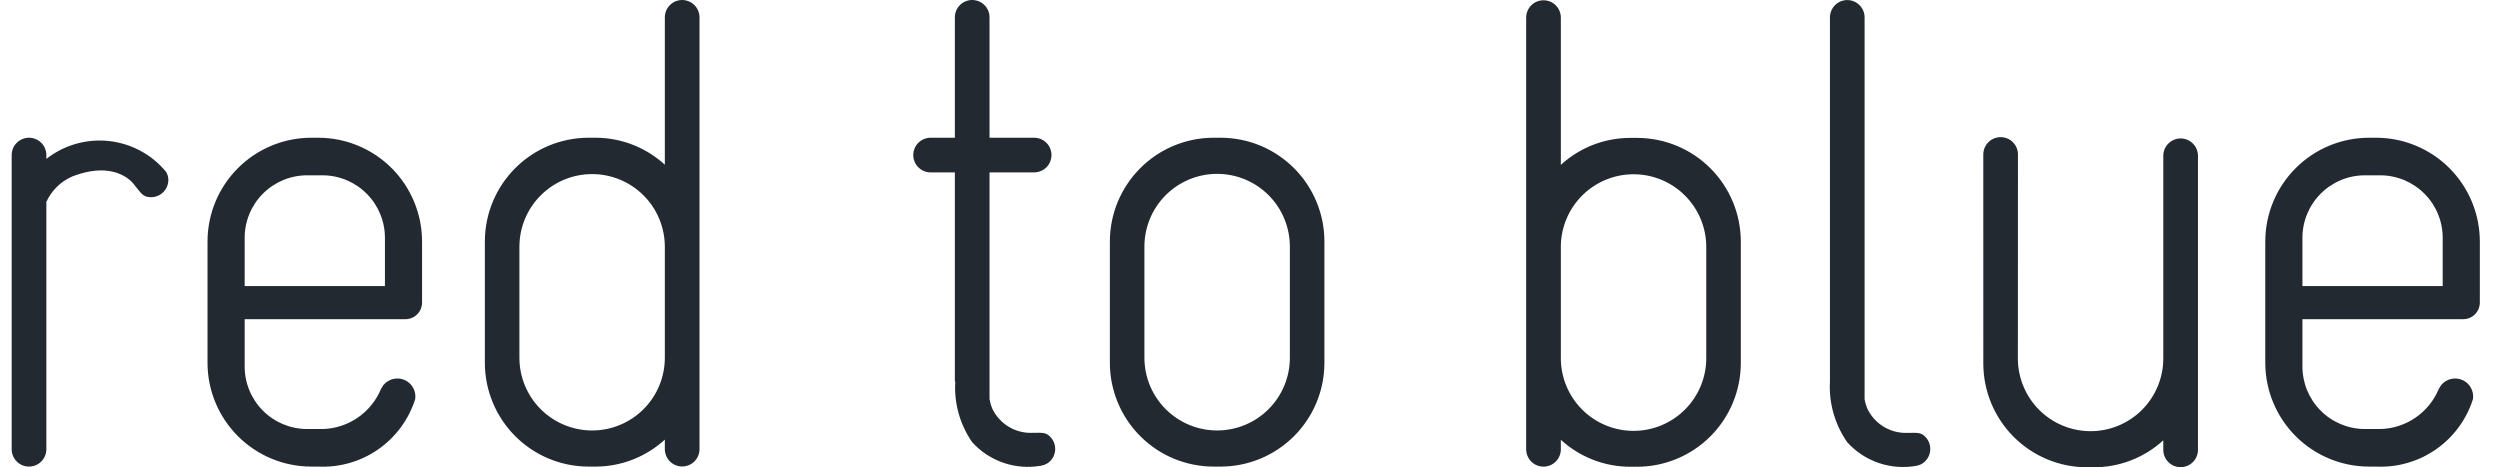<svg xmlns="http://www.w3.org/2000/svg" width="107" height="20" viewBox="0 0 107 20" fill="none"><path fill-rule="evenodd" clip-rule="evenodd" d="M29.197 0C29 0.001 28.812 0.079 28.673 0.218C28.534 0.357 28.455 0.545 28.455 0.742V7.05C27.649 6.311 26.596 5.899 25.503 5.895H25.182C24.008 5.898 22.883 6.366 22.053 7.196C21.223 8.027 20.755 9.152 20.752 10.326V15.539C20.755 16.713 21.223 17.838 22.053 18.668C22.883 19.499 24.008 19.967 25.183 19.97H25.503C26.596 19.966 27.649 19.554 28.455 18.815V19.228C28.456 19.424 28.535 19.612 28.674 19.75C28.813 19.888 29.001 19.965 29.197 19.965C29.393 19.965 29.581 19.888 29.72 19.75C29.859 19.612 29.937 19.424 29.939 19.228V0.742C29.938 0.545 29.86 0.357 29.721 0.218C29.582 0.079 29.393 0.001 29.197 0ZM25.343 18.424C24.517 18.424 23.726 18.096 23.142 17.513C22.558 16.929 22.231 16.137 22.231 15.312V10.553C22.233 9.729 22.562 8.94 23.146 8.359C23.729 7.777 24.519 7.451 25.343 7.451C26.166 7.451 26.956 7.777 27.54 8.359C28.123 8.94 28.452 9.729 28.455 10.553V15.312C28.455 15.721 28.374 16.125 28.218 16.503C28.061 16.881 27.832 17.224 27.543 17.513C27.254 17.802 26.911 18.031 26.534 18.187C26.156 18.344 25.751 18.424 25.343 18.424ZM7.111 7.358C6.498 6.614 5.619 6.14 4.661 6.036C3.703 5.932 2.742 6.206 1.984 6.801V6.636C1.984 6.44 1.906 6.251 1.766 6.112C1.627 5.973 1.439 5.895 1.242 5.895C1.045 5.895 0.856 5.973 0.717 6.112C0.578 6.251 0.5 6.44 0.5 6.636V19.228C0.5 19.425 0.578 19.613 0.717 19.753C0.856 19.892 1.045 19.97 1.242 19.97C1.439 19.97 1.627 19.892 1.766 19.753C1.906 19.613 1.984 19.425 1.984 19.228V8.641C2.205 8.156 2.597 7.77 3.085 7.556C5.031 6.801 5.756 7.92 5.756 7.92C5.786 7.958 5.814 7.993 5.84 8.026L5.84 8.026L5.84 8.026L5.84 8.026C6.071 8.321 6.165 8.44 6.464 8.44C6.561 8.44 6.658 8.421 6.748 8.384C6.838 8.346 6.92 8.292 6.989 8.223C7.058 8.154 7.112 8.072 7.149 7.982C7.187 7.892 7.206 7.796 7.206 7.698C7.205 7.578 7.172 7.461 7.111 7.358ZM13.633 5.895H13.313C12.139 5.898 11.014 6.366 10.184 7.196C9.353 8.027 8.885 9.152 8.882 10.326V15.539C8.885 16.713 9.353 17.838 10.184 18.669C11.014 19.499 12.139 19.967 13.313 19.97H13.633C14.545 20.012 15.446 19.751 16.194 19.228C16.942 18.705 17.497 17.949 17.772 17.078C17.795 16.912 17.763 16.742 17.681 16.595C17.599 16.448 17.472 16.332 17.318 16.264C17.164 16.197 16.992 16.181 16.828 16.22C16.665 16.259 16.518 16.35 16.411 16.48L16.305 16.651C16.1 17.144 15.757 17.567 15.318 17.87C14.879 18.174 14.362 18.345 13.829 18.362H13.117C12.408 18.354 11.73 18.065 11.234 17.557C10.738 17.05 10.464 16.366 10.472 15.657V13.661H17.356C17.544 13.66 17.723 13.586 17.856 13.453C17.989 13.32 18.064 13.14 18.064 12.953V10.326C18.061 9.152 17.593 8.027 16.763 7.196C15.932 6.366 14.807 5.898 13.633 5.895ZM10.472 10.208C10.464 9.498 10.738 8.815 11.234 8.308C11.73 7.8 12.408 7.511 13.117 7.503H13.829C14.538 7.511 15.216 7.8 15.712 8.308C16.208 8.815 16.482 9.498 16.475 10.208V12.244H10.472V10.208ZM101.385 5.895H101.705C102.88 5.898 104.005 6.366 104.835 7.196C105.665 8.027 106.133 9.152 106.137 10.326V12.953C106.136 13.14 106.061 13.32 105.929 13.453C105.796 13.586 105.616 13.66 105.428 13.661H98.544V15.657C98.536 16.366 98.811 17.05 99.307 17.557C99.803 18.065 100.481 18.354 101.19 18.362H101.901C102.435 18.345 102.952 18.174 103.391 17.87C103.83 17.567 104.172 17.144 104.377 16.651L104.484 16.48C104.591 16.35 104.737 16.259 104.901 16.22C105.064 16.181 105.236 16.197 105.39 16.264C105.544 16.332 105.672 16.448 105.754 16.595C105.836 16.742 105.867 16.912 105.844 17.078C105.57 17.949 105.015 18.705 104.266 19.228C103.518 19.751 102.618 20.012 101.706 19.97H101.385C100.211 19.967 99.086 19.499 98.256 18.669C97.425 17.838 96.958 16.713 96.954 15.539V10.326C96.957 9.152 97.425 8.027 98.256 7.196C99.086 6.366 100.211 5.898 101.385 5.895ZM99.307 8.308C98.81 8.815 98.536 9.498 98.544 10.208V12.244H104.547V10.208C104.555 9.498 104.28 8.815 103.784 8.308C103.288 7.8 102.61 7.511 101.901 7.503H101.19C100.48 7.511 99.803 7.8 99.307 8.308ZM51.933 5.895H52.254C53.428 5.898 54.553 6.366 55.383 7.196C56.214 8.027 56.682 9.152 56.685 10.326V15.539C56.682 16.713 56.214 17.838 55.383 18.669C54.553 19.499 53.428 19.967 52.254 19.97H51.934C50.759 19.967 49.634 19.499 48.804 18.669C47.974 17.838 47.506 16.713 47.502 15.539V10.326C47.506 9.152 47.974 8.027 48.804 7.197C49.634 6.366 50.759 5.898 51.933 5.895ZM54.294 17.513C54.878 16.929 55.206 16.138 55.206 15.312V10.553C55.206 9.727 54.878 8.936 54.294 8.352C53.711 7.769 52.919 7.441 52.094 7.441C51.268 7.441 50.477 7.769 49.893 8.352C49.309 8.936 48.981 9.727 48.981 10.553V15.312C48.981 16.138 49.309 16.929 49.893 17.513C50.477 18.096 51.268 18.424 52.094 18.424C52.919 18.424 53.711 18.096 54.294 17.513ZM44.994 18.744C44.804 18.513 44.653 18.516 44.278 18.523L44.278 18.523C44.236 18.524 44.191 18.525 44.143 18.526C43.797 18.532 43.456 18.439 43.161 18.258C42.866 18.077 42.629 17.816 42.477 17.505C42.419 17.37 42.377 17.228 42.352 17.083V7.378H44.257C44.354 7.379 44.451 7.36 44.542 7.323C44.633 7.286 44.715 7.232 44.784 7.163C44.854 7.094 44.909 7.012 44.946 6.922C44.984 6.831 45.003 6.734 45.003 6.637C45.003 6.539 44.984 6.442 44.946 6.352C44.909 6.261 44.854 6.179 44.784 6.11C44.715 6.041 44.633 5.987 44.542 5.95C44.451 5.913 44.354 5.894 44.257 5.895H42.352V0.742C42.352 0.545 42.274 0.356 42.135 0.217C41.995 0.078 41.807 0 41.61 0C41.413 0 41.224 0.078 41.085 0.217C40.946 0.356 40.868 0.545 40.868 0.742V5.895H39.835C39.737 5.894 39.64 5.913 39.549 5.95C39.459 5.987 39.376 6.041 39.307 6.11C39.237 6.179 39.182 6.261 39.145 6.352C39.107 6.442 39.088 6.539 39.088 6.637C39.088 6.734 39.107 6.831 39.145 6.922C39.182 7.012 39.237 7.094 39.307 7.163C39.376 7.232 39.459 7.286 39.549 7.323C39.64 7.36 39.737 7.379 39.835 7.378H40.868V16.319L40.886 16.337C40.829 17.257 41.084 18.17 41.61 18.927C41.975 19.33 42.437 19.633 42.951 19.809C43.465 19.985 44.016 20.027 44.551 19.933L44.554 19.936L44.564 19.932L44.594 19.93L44.586 19.922C44.697 19.904 44.802 19.857 44.891 19.788C44.966 19.726 45.029 19.65 45.075 19.564C45.121 19.478 45.149 19.384 45.159 19.287C45.168 19.19 45.159 19.092 45.13 18.999C45.102 18.906 45.056 18.819 44.994 18.744ZM92.807 6.143C92.946 6.004 93.134 5.925 93.331 5.925C93.527 5.925 93.716 6.004 93.855 6.143C93.994 6.282 94.072 6.47 94.073 6.667V19.258C94.071 19.454 93.993 19.642 93.854 19.779C93.715 19.918 93.527 19.995 93.331 19.995C93.135 19.995 92.947 19.918 92.808 19.779C92.669 19.642 92.59 19.454 92.589 19.258V18.845C91.783 19.584 90.73 19.995 89.637 20H89.317C88.143 19.997 87.018 19.529 86.187 18.698C85.357 17.868 84.889 16.743 84.886 15.569L84.885 6.606C84.887 6.411 84.965 6.223 85.104 6.085C85.243 5.947 85.431 5.87 85.627 5.87C85.823 5.87 86.011 5.947 86.15 6.085C86.289 6.223 86.368 6.411 86.369 6.606L86.365 15.342C86.365 15.751 86.445 16.155 86.602 16.533C86.758 16.91 86.987 17.254 87.276 17.543C87.565 17.831 87.908 18.061 88.286 18.217C88.663 18.374 89.068 18.454 89.477 18.454C89.885 18.454 90.29 18.374 90.668 18.217C91.045 18.061 91.388 17.831 91.677 17.543C91.966 17.254 92.195 16.91 92.352 16.533C92.508 16.155 92.589 15.751 92.589 15.342V6.667C92.589 6.47 92.668 6.282 92.807 6.143ZM78.322 16.321C78.269 17.249 78.531 18.168 79.063 18.929C79.433 19.338 79.902 19.645 80.424 19.82C80.947 19.995 81.505 20.034 82.047 19.932L82.026 19.935C82.143 19.915 82.252 19.865 82.344 19.79C82.496 19.665 82.593 19.485 82.612 19.289C82.632 19.093 82.572 18.898 82.448 18.746C82.258 18.515 82.106 18.518 81.732 18.526C81.702 18.526 81.671 18.527 81.638 18.527C81.624 18.528 81.611 18.528 81.597 18.528C81.251 18.534 80.91 18.441 80.615 18.26C80.32 18.079 80.083 17.818 79.931 17.507C79.872 17.372 79.83 17.23 79.805 17.085V0.744C79.805 0.547 79.726 0.359 79.587 0.22C79.448 0.081 79.26 0.003 79.064 0.002C78.867 0.003 78.679 0.081 78.54 0.22C78.401 0.359 78.322 0.547 78.322 0.744L78.322 16.321ZM65.32 19.235V0.749C65.322 0.553 65.4 0.365 65.539 0.227C65.678 0.089 65.866 0.012 66.062 0.012C66.258 0.012 66.446 0.089 66.585 0.227C66.724 0.365 66.803 0.553 66.804 0.749V7.057C67.61 6.318 68.663 5.906 69.756 5.902H70.076C71.25 5.905 72.375 6.373 73.206 7.203C74.036 8.033 74.504 9.159 74.507 10.333V15.546C74.504 16.72 74.036 17.845 73.206 18.675C72.375 19.506 71.25 19.974 70.076 19.977H69.756C68.663 19.972 67.61 19.561 66.804 18.822V19.235C66.803 19.431 66.724 19.618 66.585 19.756C66.446 19.895 66.258 19.972 66.062 19.972C65.866 19.972 65.678 19.895 65.539 19.756C65.4 19.618 65.322 19.431 65.32 19.235ZM66.804 10.56V15.319C66.803 15.728 66.882 16.134 67.038 16.513C67.194 16.892 67.423 17.236 67.712 17.526C68.001 17.816 68.345 18.046 68.723 18.203C69.101 18.36 69.507 18.441 69.916 18.441C70.326 18.441 70.731 18.36 71.109 18.203C71.488 18.046 71.831 17.816 72.12 17.526C72.409 17.236 72.638 16.892 72.794 16.513C72.95 16.134 73.03 15.728 73.028 15.319V10.56C73.026 9.736 72.697 8.947 72.113 8.366C71.53 7.784 70.74 7.458 69.916 7.458C69.093 7.458 68.302 7.784 67.719 8.366C67.136 8.947 66.807 9.736 66.804 10.56Z" fill="#232931"></path></svg>